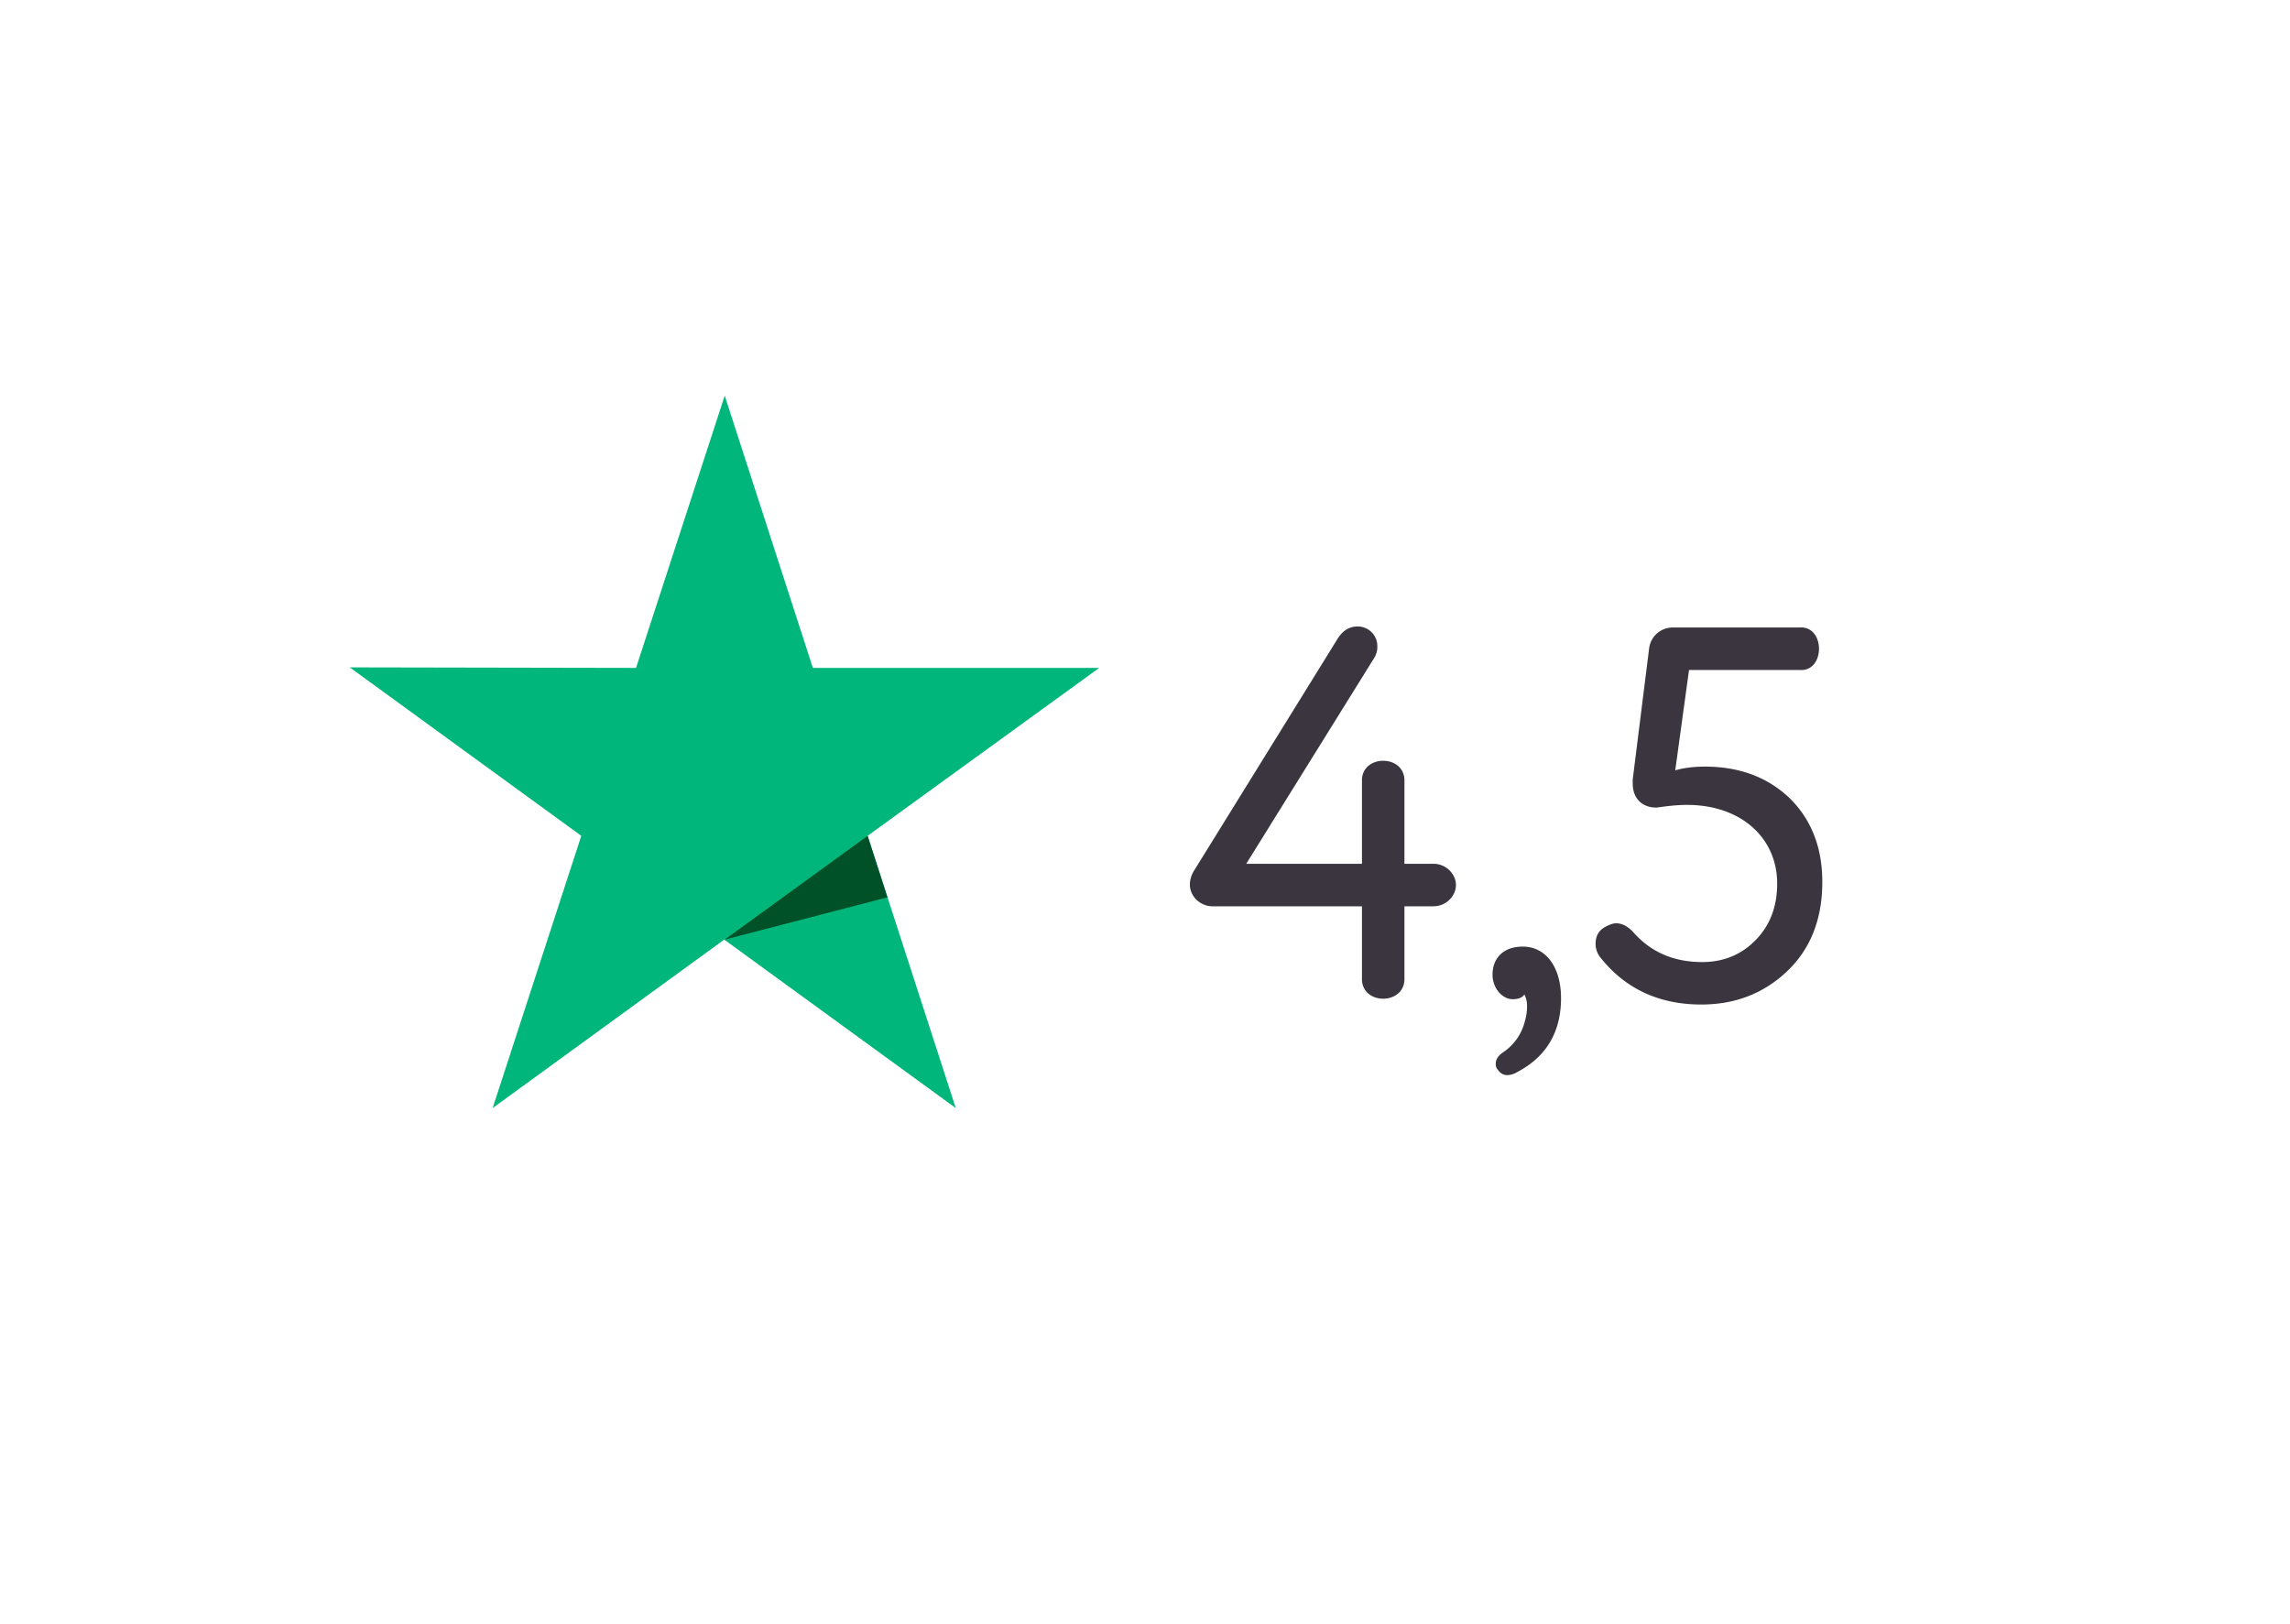 <?xml version="1.0" encoding="UTF-8"?> <svg xmlns="http://www.w3.org/2000/svg" width="55" height="39" fill="none"><g filter="url(#a)"><rect width="50" height="32.681" x="1.4" fill="#fff" rx="6.377"></rect><path fill="#00B67A" d="M25.4 13.042h-6.877l-2.117-6.539-2.13 6.539-6.876-.013 5.561 4.046-2.129 6.539 5.562-4.046 5.561 4.046-2.117-6.539z"></path><path fill="#005128" d="m20.314 18.553-.476-1.478-3.432 2.493z"></path><path fill="#3A353E" d="M33.432 18.768h-.701v1.722c.025.663-1.046.663-1.02 0v-1.722h-3.584c-.293 0-.549-.23-.549-.523 0-.115.039-.242.115-.357l3.418-5.522c.128-.217.293-.319.498-.319a.47.47 0 0 1 .471.472.5.5 0 0 1-.089.306l-3.06 4.923h2.78V15.77c-.026-.663 1.045-.663 1.02 0v1.977h.701c.294 0 .536.242.536.51s-.242.51-.536.51m1.67 3.507a1.26 1.26 0 0 0 .523-.752c.038-.128.051-.242.051-.357a.6.6 0 0 0-.064-.28c-.05.076-.14.114-.28.114-.255 0-.485-.268-.485-.587 0-.408.268-.676.727-.676.548 0 .918.485.918 1.238 0 .803-.344 1.402-1.046 1.772a.5.5 0 0 1-.242.077c-.09 0-.166-.039-.23-.128a.2.2 0 0 1-.05-.14c0-.115.063-.204.178-.28m2.717-3.099c.14 0 .293.077.434.243.42.459.956.688 1.632.688.51 0 .944-.178 1.288-.535s.51-.804.51-1.352c0-1.084-.854-1.888-2.168-1.888-.14 0-.357.013-.625.051-.012 0-.076.013-.114.013-.345 0-.562-.23-.562-.574v-.102l.396-3.163a.57.57 0 0 1 .548-.485h3.061c.625-.05.625 1.072 0 1.02h-2.653l-.331 2.411c.217-.064.459-.09.714-.09.829 0 1.505.256 2.028.753.523.51.79 1.186.79 2.015q0 1.34-.841 2.143-.843.804-2.066.803c-1.02 0-1.837-.382-2.436-1.147a.52.52 0 0 1-.102-.306c0-.179.063-.306.204-.396.114-.063.204-.102.293-.102"></path></g><defs><filter id="a" width="54.8" height="38.081" x="0" y="0" color-interpolation-filters="sRGB" filterUnits="userSpaceOnUse"><feFlood flood-opacity="0" result="BackgroundImageFix"></feFlood><feColorMatrix in="SourceAlpha" result="hardAlpha" values="0 0 0 0 0 0 0 0 0 0 0 0 0 0 0 0 0 0 127 0"></feColorMatrix><feOffset dx="1" dy="3"></feOffset><feGaussianBlur stdDeviation="1.2"></feGaussianBlur><feComposite in2="hardAlpha" operator="out"></feComposite><feColorMatrix values="0 0 0 0 0 0 0 0 0 0 0 0 0 0 0 0 0 0 0.1 0"></feColorMatrix><feBlend in2="BackgroundImageFix" result="effect1_dropShadow_8679_1131"></feBlend><feBlend in="SourceGraphic" in2="effect1_dropShadow_8679_1131" result="shape"></feBlend></filter></defs></svg> 
